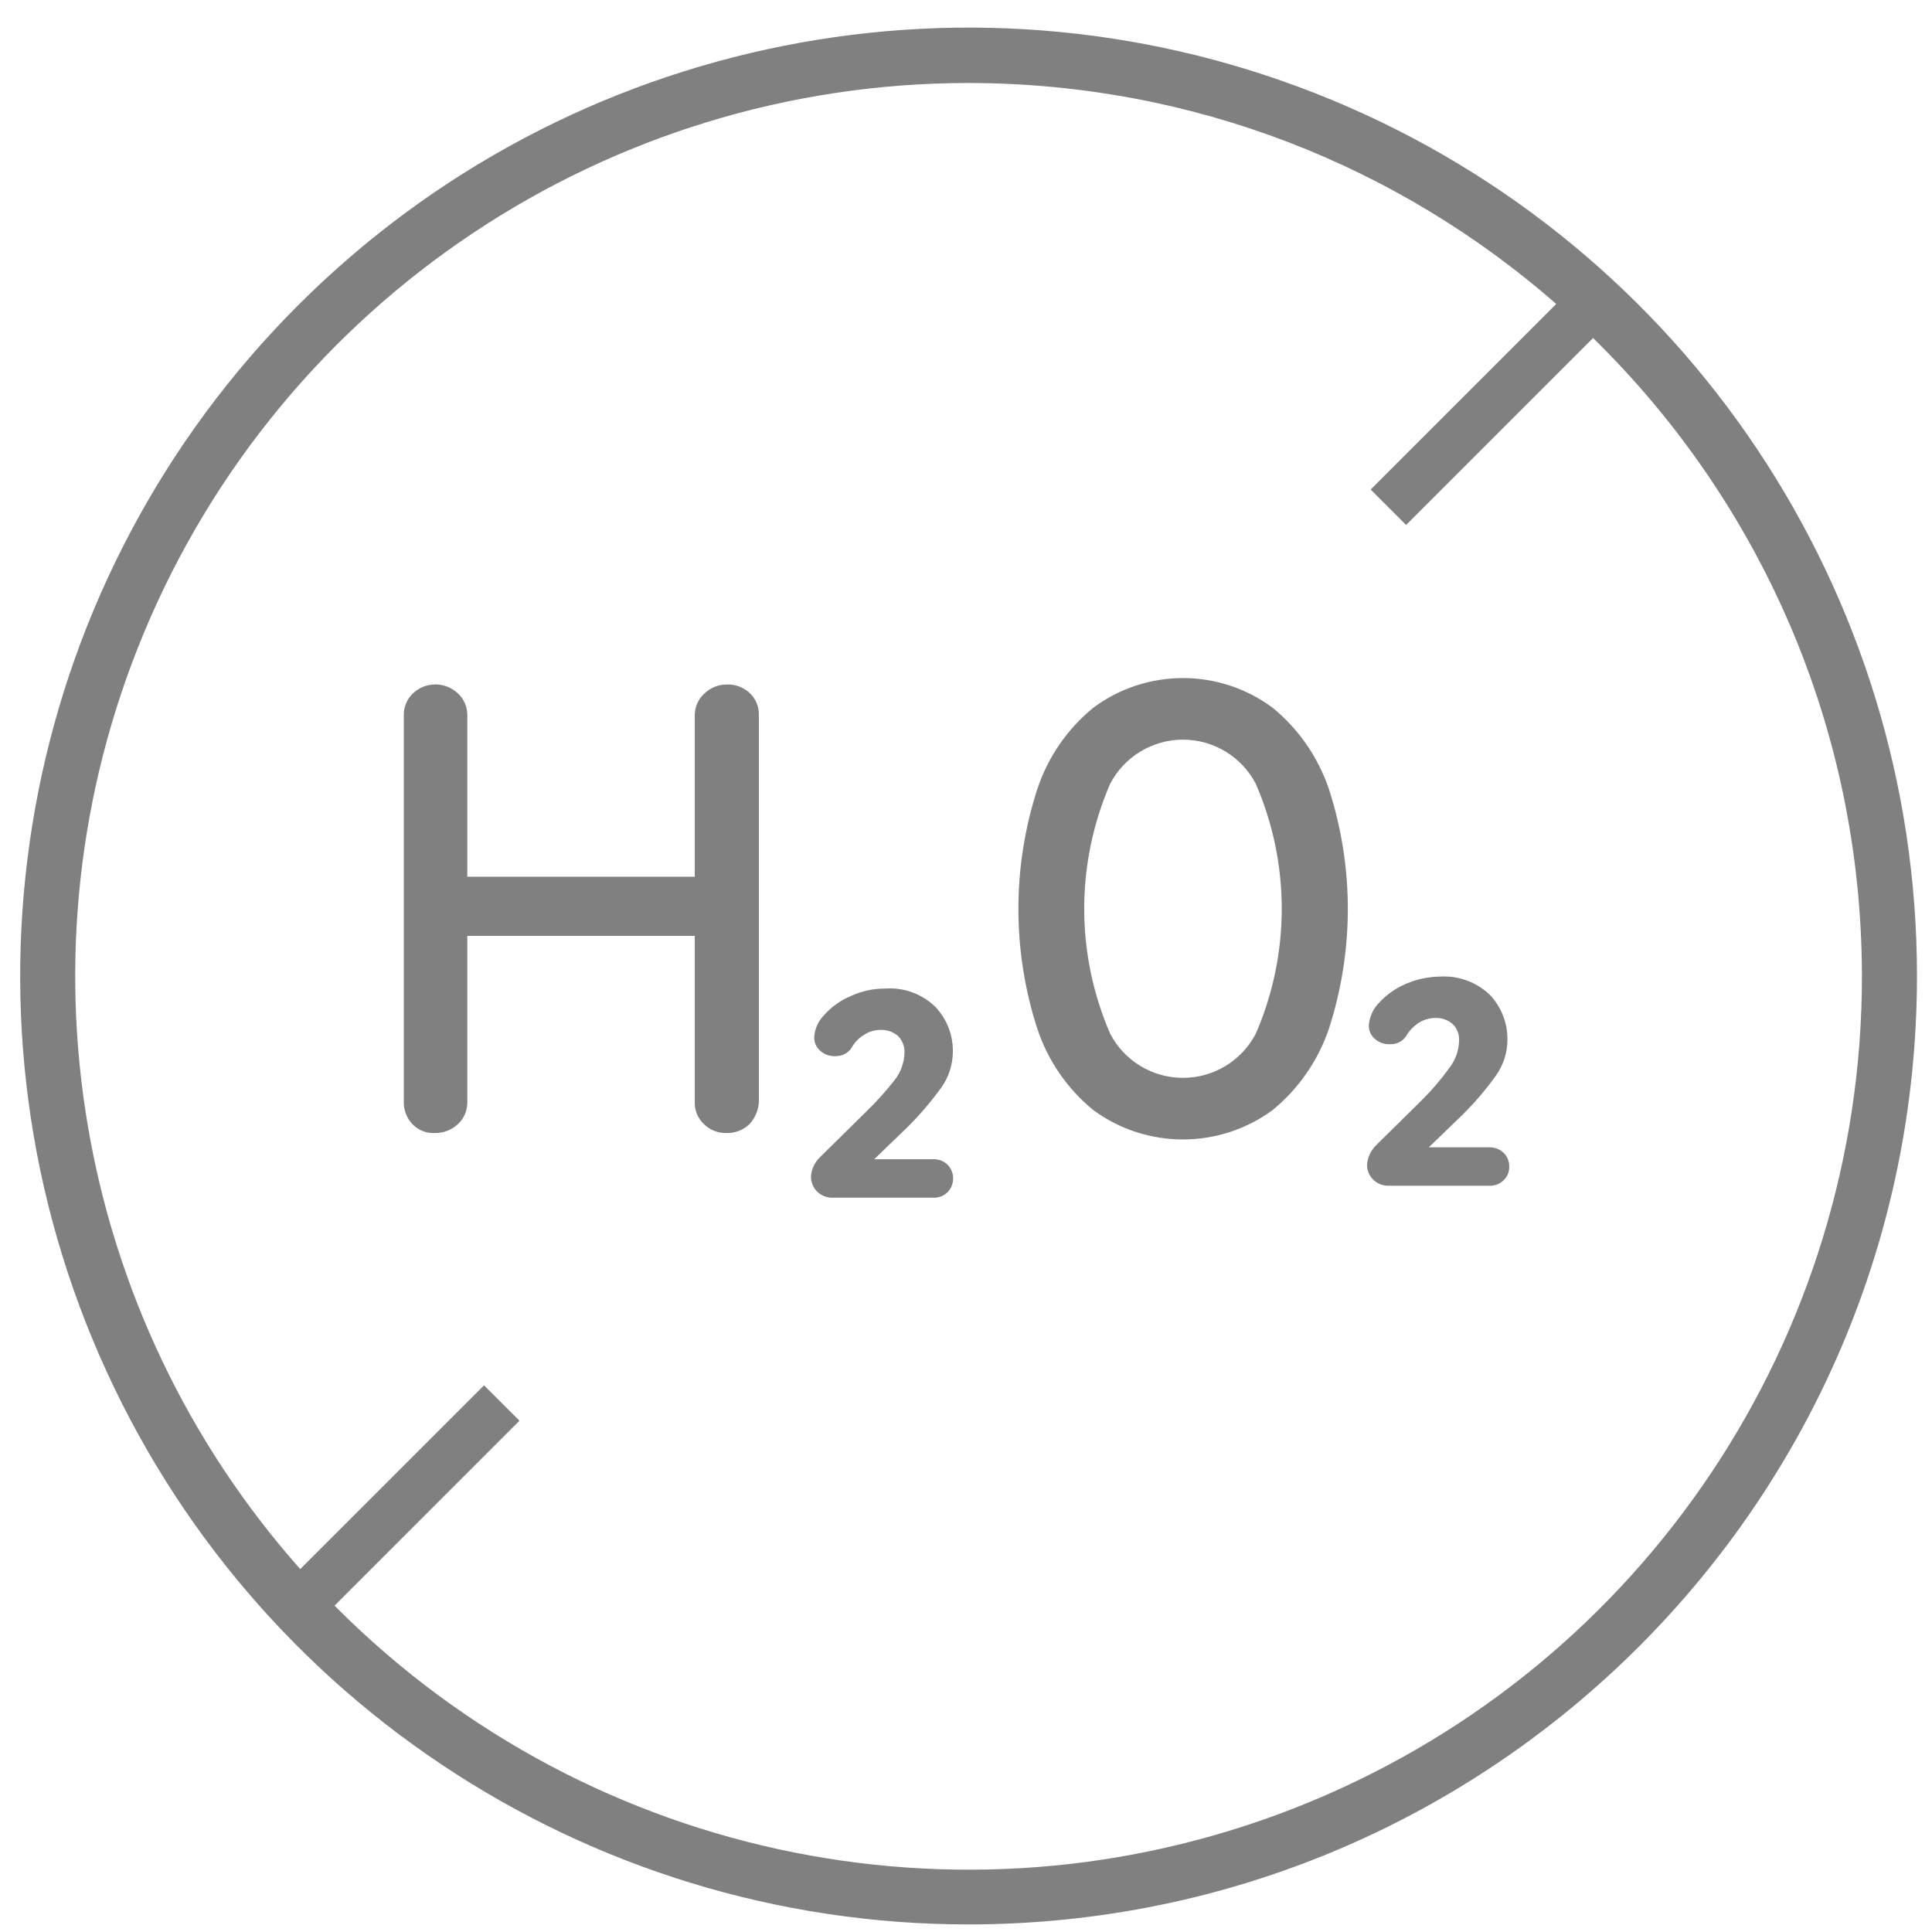 <?xml version="1.0" encoding="UTF-8"?>
<svg width="49px" height="49px" viewBox="0 0 49 49" version="1.1" xmlns="http://www.w3.org/2000/svg" xmlns:xlink="http://www.w3.org/1999/xlink">
    <!-- Generator: Sketch 61.2 (89653) - https://sketch.com -->
    <title>Sellos/sin-agua-oxigenada@1x</title>
    <desc>Created with Sketch.</desc>
    <g id="Design-system" stroke="none" stroke-width="1" fill="none" fill-rule="evenodd">
        <g id="4-Icons" transform="translate(-333, -1166)" fill="#808080">
            <g id="Sellos" transform="translate(94, 517)">
                <g id="Sellos/sin-agua-oxigenada" transform="translate(239, 649)">
                    <g id="Combined-Shape">
                        <path d="M7.615,39.796 L12.277,35.135 L13.175,36.033 L8.485,40.723 C8.504,40.742 8.523,40.761 8.542,40.78 C15.021,47.262 24.767,49.202 33.235,45.695 C41.702,42.189 47.223,33.927 47.223,24.762 C47.217,18.419 44.607,12.685 40.404,8.573 L35.662,13.315 L34.763,12.416 L39.47,7.709 C35.489,4.225 30.278,2.112 24.573,2.105 C15.408,2.102 7.144,7.62 3.635,16.086 C0.299,24.134 1.885,33.339 7.615,39.796 L7.615,39.796 Z M24.573,48.808 C14.843,48.811 6.069,42.952 2.345,33.963 C-1.38,24.974 0.677,14.626 7.557,7.746 C14.437,0.866 24.785,-1.192 33.774,2.533 C42.763,6.258 48.622,15.032 48.619,24.762 C48.607,38.037 37.848,48.796 24.573,48.808 Z M24.034,29.542 C24.124,29.634 24.175,29.759 24.174,29.889 C24.174,30.018 24.124,30.143 24.034,30.236 C23.938,30.331 23.807,30.382 23.672,30.376 L21.131,30.376 C20.979,30.383 20.832,30.327 20.724,30.221 C20.621,30.118 20.565,29.976 20.569,29.83 C20.583,29.643 20.668,29.469 20.805,29.342 L21.958,28.204 C22.223,27.949 22.47,27.675 22.697,27.384 C22.848,27.187 22.934,26.946 22.94,26.697 C22.946,26.541 22.887,26.389 22.778,26.276 C22.651,26.168 22.487,26.112 22.32,26.121 C22.175,26.122 22.034,26.166 21.914,26.247 C21.779,26.327 21.67,26.441 21.596,26.579 C21.506,26.711 21.356,26.789 21.197,26.786 C21.05,26.795 20.906,26.745 20.798,26.646 C20.703,26.562 20.649,26.44 20.65,26.313 C20.661,26.096 20.754,25.89 20.909,25.737 C21.097,25.528 21.329,25.364 21.589,25.257 C21.86,25.134 22.155,25.071 22.453,25.072 C22.927,25.038 23.393,25.21 23.731,25.545 C24.016,25.849 24.172,26.251 24.167,26.668 C24.166,26.993 24.066,27.31 23.879,27.576 C23.622,27.931 23.338,28.264 23.029,28.574 L22.172,29.401 L23.709,29.401 C23.831,29.406 23.947,29.456 24.034,29.542 Z M38.136,29.239 C38.229,29.33 38.28,29.456 38.277,29.586 C38.283,29.716 38.231,29.843 38.136,29.933 C38.04,30.028 37.909,30.079 37.774,30.073 L35.233,30.073 C35.082,30.08 34.935,30.024 34.827,29.918 C34.723,29.815 34.666,29.673 34.672,29.527 C34.69,29.341 34.774,29.168 34.908,29.039 L36.061,27.902 C36.317,27.648 36.551,27.374 36.762,27.081 C36.914,26.884 36.999,26.643 37.006,26.394 C37.015,26.237 36.956,26.084 36.844,25.973 C36.717,25.863 36.553,25.808 36.386,25.818 C36.241,25.822 36.101,25.866 35.979,25.944 C35.85,26.03 35.742,26.143 35.662,26.276 C35.575,26.411 35.423,26.49 35.263,26.483 C35.116,26.493 34.972,26.442 34.864,26.343 C34.768,26.259 34.714,26.137 34.716,26.01 C34.731,25.794 34.822,25.589 34.975,25.434 C35.164,25.228 35.396,25.064 35.654,24.954 C35.927,24.835 36.221,24.772 36.519,24.769 C36.992,24.738 37.457,24.91 37.797,25.242 C38.08,25.547 38.236,25.949 38.232,26.365 C38.232,26.69 38.132,27.008 37.944,27.274 C37.69,27.63 37.406,27.963 37.095,28.271 L36.238,29.098 L37.774,29.098 C37.909,29.096 38.039,29.147 38.136,29.239 Z M19.018,17.581 C19.171,17.727 19.254,17.931 19.247,18.143 L19.247,27.946 C19.236,28.159 19.15,28.36 19.003,28.515 C18.846,28.664 18.636,28.744 18.419,28.736 C18.21,28.74 18.008,28.661 17.858,28.515 C17.7,28.369 17.614,28.161 17.621,27.946 L17.621,23.735 L11.852,23.735 L11.852,27.946 C11.858,28.162 11.769,28.37 11.608,28.515 C11.454,28.659 11.25,28.738 11.039,28.736 C10.824,28.75 10.614,28.669 10.463,28.515 C10.317,28.362 10.237,28.157 10.241,27.946 L10.241,18.143 C10.236,17.934 10.319,17.733 10.47,17.589 C10.79,17.282 11.295,17.282 11.616,17.589 C11.769,17.731 11.855,17.933 11.852,18.143 L11.852,22.235 L17.621,22.235 L17.621,18.143 C17.62,17.932 17.709,17.73 17.865,17.589 C18.018,17.442 18.222,17.36 18.434,17.36 C18.651,17.352 18.861,17.432 19.018,17.581 Z M27.727,28.153 C27.069,27.614 26.577,26.899 26.309,26.092 C25.669,24.116 25.669,21.988 26.309,20.012 C26.577,19.204 27.069,18.489 27.727,17.951 C29.078,16.946 30.928,16.946 32.278,17.951 C32.937,18.491 33.431,19.205 33.704,20.012 C34.344,21.988 34.344,24.116 33.704,26.092 C33.431,26.898 32.937,27.612 32.278,28.153 C30.924,29.148 29.081,29.148 27.727,28.153 Z M31.85,26.217 C32.727,24.195 32.727,21.901 31.85,19.879 C31.491,19.191 30.779,18.759 30.003,18.759 C29.227,18.759 28.515,19.191 28.156,19.879 C27.279,21.901 27.279,24.195 28.156,26.217 C28.515,26.905 29.227,27.337 30.003,27.337 C30.779,27.337 31.491,26.905 31.85,26.217 Z" fill-rule="nonzero"></path>
                    </g>
                </g>
            </g>
        </g>
    </g>
</svg>